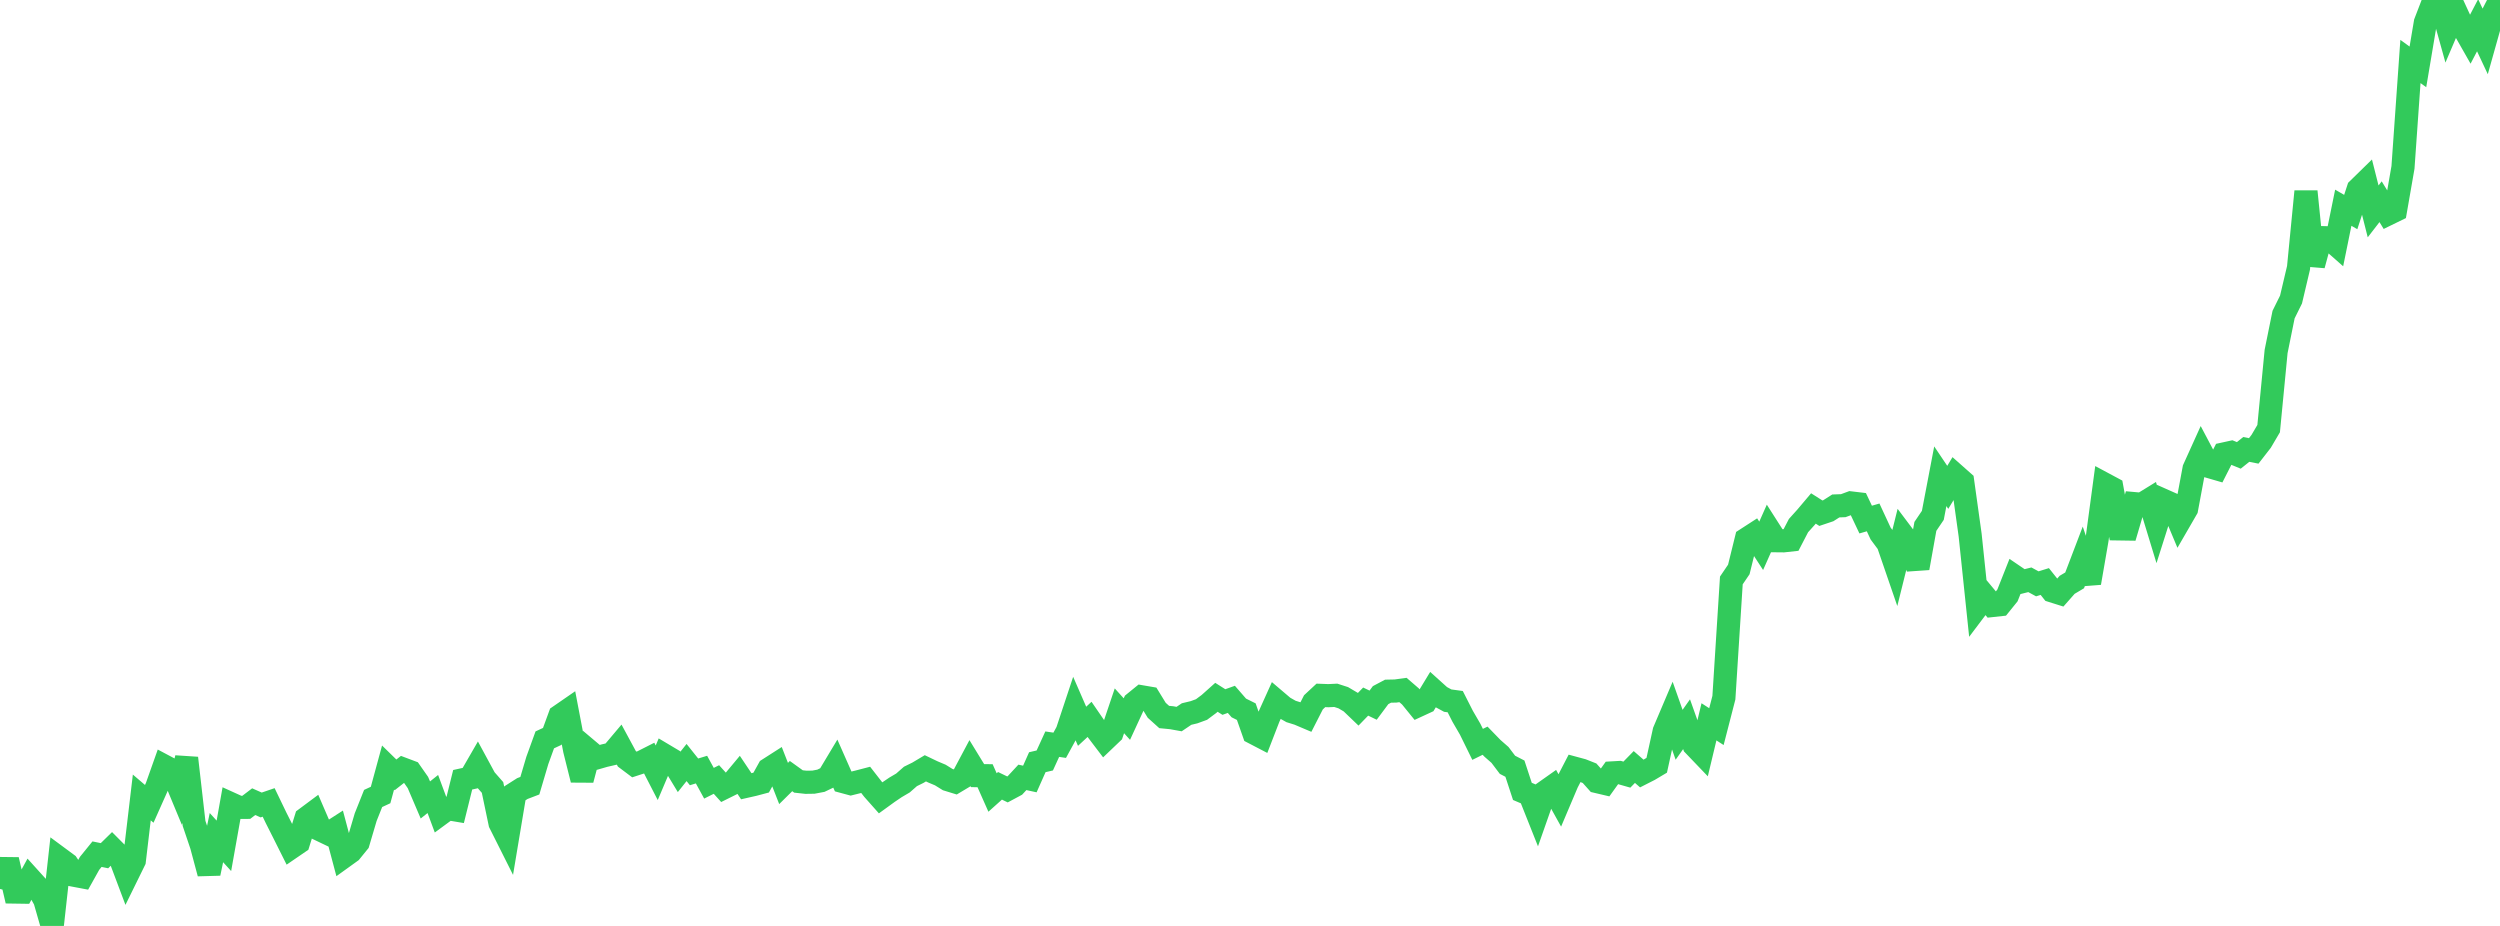<?xml version="1.0" standalone="no"?>
<!DOCTYPE svg PUBLIC "-//W3C//DTD SVG 1.1//EN" "http://www.w3.org/Graphics/SVG/1.1/DTD/svg11.dtd">

<svg width="135" height="50" viewBox="0 0 135 50" preserveAspectRatio="none" 
  xmlns="http://www.w3.org/2000/svg"
  xmlns:xlink="http://www.w3.org/1999/xlink">


<polyline points="0.0, 48.003 0.403, 46.428 0.806, 48.17 1.209, 48.176 1.612, 47.437 2.015, 47.883 2.418, 48.598 2.821, 50.0 3.224, 46.365 3.627, 46.663 4.03, 47.268 4.433, 47.344 4.836, 46.622 5.239, 46.125 5.642, 46.208 6.045, 45.813 6.448, 46.218 6.851, 47.291 7.254, 46.471 7.657, 43.063 8.06, 43.408 8.463, 42.504 8.866, 41.367 9.269, 41.581 9.672, 42.552 10.075, 40.936 10.478, 44.462 10.881, 45.656 11.284, 47.161 11.687, 45.231 12.09, 45.675 12.493, 43.414 12.896, 43.597 13.299, 43.596 13.701, 43.29 14.104, 43.469 14.507, 43.331 14.91, 44.167 15.313, 44.966 15.716, 45.771 16.119, 45.495 16.522, 44.192 16.925, 43.892 17.328, 44.827 17.731, 45.02 18.134, 44.761 18.537, 46.277 18.94, 45.987 19.343, 45.491 19.746, 44.128 20.149, 43.117 20.552, 42.93 20.955, 41.449 21.358, 41.843 21.761, 41.527 22.164, 41.679 22.567, 42.255 22.97, 43.198 23.373, 42.876 23.776, 43.961 24.179, 43.665 24.582, 43.733 24.985, 42.107 25.388, 42.018 25.791, 41.32 26.194, 42.064 26.597, 42.523 27.0, 44.448 27.403, 45.251 27.806, 42.838 28.209, 42.582 28.612, 42.428 29.015, 41.066 29.418, 39.953 29.821, 39.765 30.224, 38.663 30.627, 38.385 31.03, 40.497 31.433, 42.109 31.836, 40.579 32.239, 40.919 32.642, 40.803 33.045, 40.71 33.448, 40.232 33.851, 40.978 34.254, 41.281 34.657, 41.15 35.06, 40.946 35.463, 41.73 35.866, 40.778 36.269, 41.018 36.672, 41.682 37.075, 41.176 37.478, 41.681 37.881, 41.558 38.284, 42.295 38.687, 42.093 39.09, 42.539 39.493, 42.339 39.896, 41.855 40.299, 42.457 40.701, 42.366 41.104, 42.259 41.507, 41.534 41.91, 41.276 42.313, 42.308 42.716, 41.909 43.119, 42.199 43.522, 42.243 43.925, 42.237 44.328, 42.161 44.731, 41.968 45.134, 41.295 45.537, 42.208 45.94, 42.317 46.343, 42.217 46.746, 42.112 47.149, 42.629 47.552, 43.083 47.955, 42.791 48.358, 42.518 48.761, 42.281 49.164, 41.927 49.567, 41.728 49.97, 41.488 50.373, 41.681 50.776, 41.851 51.179, 42.1 51.582, 42.224 51.985, 41.983 52.388, 41.226 52.791, 41.884 53.194, 41.888 53.597, 42.795 54.0, 42.434 54.403, 42.629 54.806, 42.413 55.209, 41.978 55.612, 42.066 56.015, 41.159 56.418, 41.065 56.821, 40.185 57.224, 40.245 57.627, 39.508 58.03, 38.294 58.433, 39.219 58.836, 38.846 59.239, 39.433 59.642, 39.963 60.045, 39.578 60.448, 38.384 60.851, 38.83 61.254, 37.957 61.657, 37.629 62.06, 37.698 62.463, 38.355 62.866, 38.718 63.269, 38.757 63.672, 38.83 64.075, 38.558 64.478, 38.461 64.881, 38.314 65.284, 38.014 65.687, 37.654 66.09, 37.91 66.493, 37.765 66.896, 38.229 67.299, 38.429 67.701, 39.572 68.104, 39.782 68.507, 38.74 68.91, 37.848 69.313, 38.191 69.716, 38.419 70.119, 38.545 70.522, 38.716 70.925, 37.926 71.328, 37.551 71.731, 37.566 72.134, 37.547 72.537, 37.677 72.94, 37.915 73.343, 38.301 73.746, 37.885 74.149, 38.079 74.552, 37.537 74.955, 37.324 75.358, 37.315 75.761, 37.26 76.164, 37.608 76.567, 38.104 76.97, 37.918 77.373, 37.253 77.776, 37.616 78.179, 37.834 78.582, 37.889 78.985, 38.682 79.388, 39.376 79.791, 40.196 80.194, 39.998 80.597, 40.413 81.0, 40.766 81.403, 41.299 81.806, 41.507 82.209, 42.735 82.612, 42.907 83.015, 43.92 83.418, 42.773 83.821, 42.488 84.224, 43.214 84.627, 42.263 85.03, 41.486 85.433, 41.595 85.836, 41.754 86.239, 42.205 86.642, 42.3 87.045, 41.738 87.448, 41.715 87.851, 41.83 88.254, 41.418 88.657, 41.77 89.06, 41.565 89.463, 41.325 89.866, 39.487 90.269, 38.538 90.672, 39.678 91.075, 39.108 91.478, 40.24 91.881, 40.661 92.284, 38.978 92.687, 39.238 93.09, 37.674 93.493, 31.344 93.896, 30.75 94.299, 29.114 94.701, 28.854 95.104, 29.474 95.507, 28.568 95.91, 29.199 96.313, 29.203 96.716, 29.159 97.119, 28.382 97.522, 27.934 97.925, 27.457 98.328, 27.713 98.731, 27.578 99.134, 27.321 99.537, 27.306 99.94, 27.157 100.343, 27.205 100.746, 28.057 101.149, 27.94 101.552, 28.808 101.955, 29.351 102.358, 30.523 102.761, 28.902 103.164, 29.438 103.567, 30.674 103.97, 28.425 104.373, 27.829 104.776, 25.717 105.179, 26.317 105.582, 25.651 105.985, 26.008 106.388, 28.896 106.791, 32.745 107.194, 32.211 107.597, 32.696 108.0, 32.652 108.403, 32.153 108.806, 31.135 109.209, 31.409 109.612, 31.308 110.015, 31.527 110.418, 31.402 110.821, 31.909 111.224, 32.036 111.627, 31.579 112.03, 31.34 112.433, 30.283 112.836, 31.476 113.239, 29.144 113.642, 26.144 114.045, 26.36 114.448, 28.561 114.851, 28.567 115.254, 27.196 115.657, 27.232 116.06, 26.984 116.463, 28.307 116.866, 27.038 117.269, 27.217 117.672, 28.178 118.075, 27.481 118.478, 25.318 118.881, 24.427 119.284, 25.19 119.687, 25.307 120.09, 24.514 120.493, 24.426 120.896, 24.591 121.299, 24.269 121.701, 24.349 122.104, 23.83 122.507, 23.145 122.91, 18.978 123.313, 16.988 123.716, 16.174 124.119, 14.467 124.522, 10.34 124.925, 14.32 125.328, 12.831 125.731, 12.841 126.134, 13.196 126.537, 11.217 126.94, 11.45 127.343, 10.213 127.746, 9.819 128.149, 11.415 128.552, 10.893 128.955, 11.552 129.358, 11.355 129.761, 9.039 130.164, 3.32 130.567, 3.612 130.97, 1.214 131.373, 0.167 131.776, 0.046 132.179, 1.495 132.582, 0.551 132.985, 1.425 133.388, 2.134 133.791, 1.363 134.194, 2.222 134.597, 0.789 135.0, 0.0" fill="none" stroke="#32ca5b" stroke-width="1.25"/>

</svg>